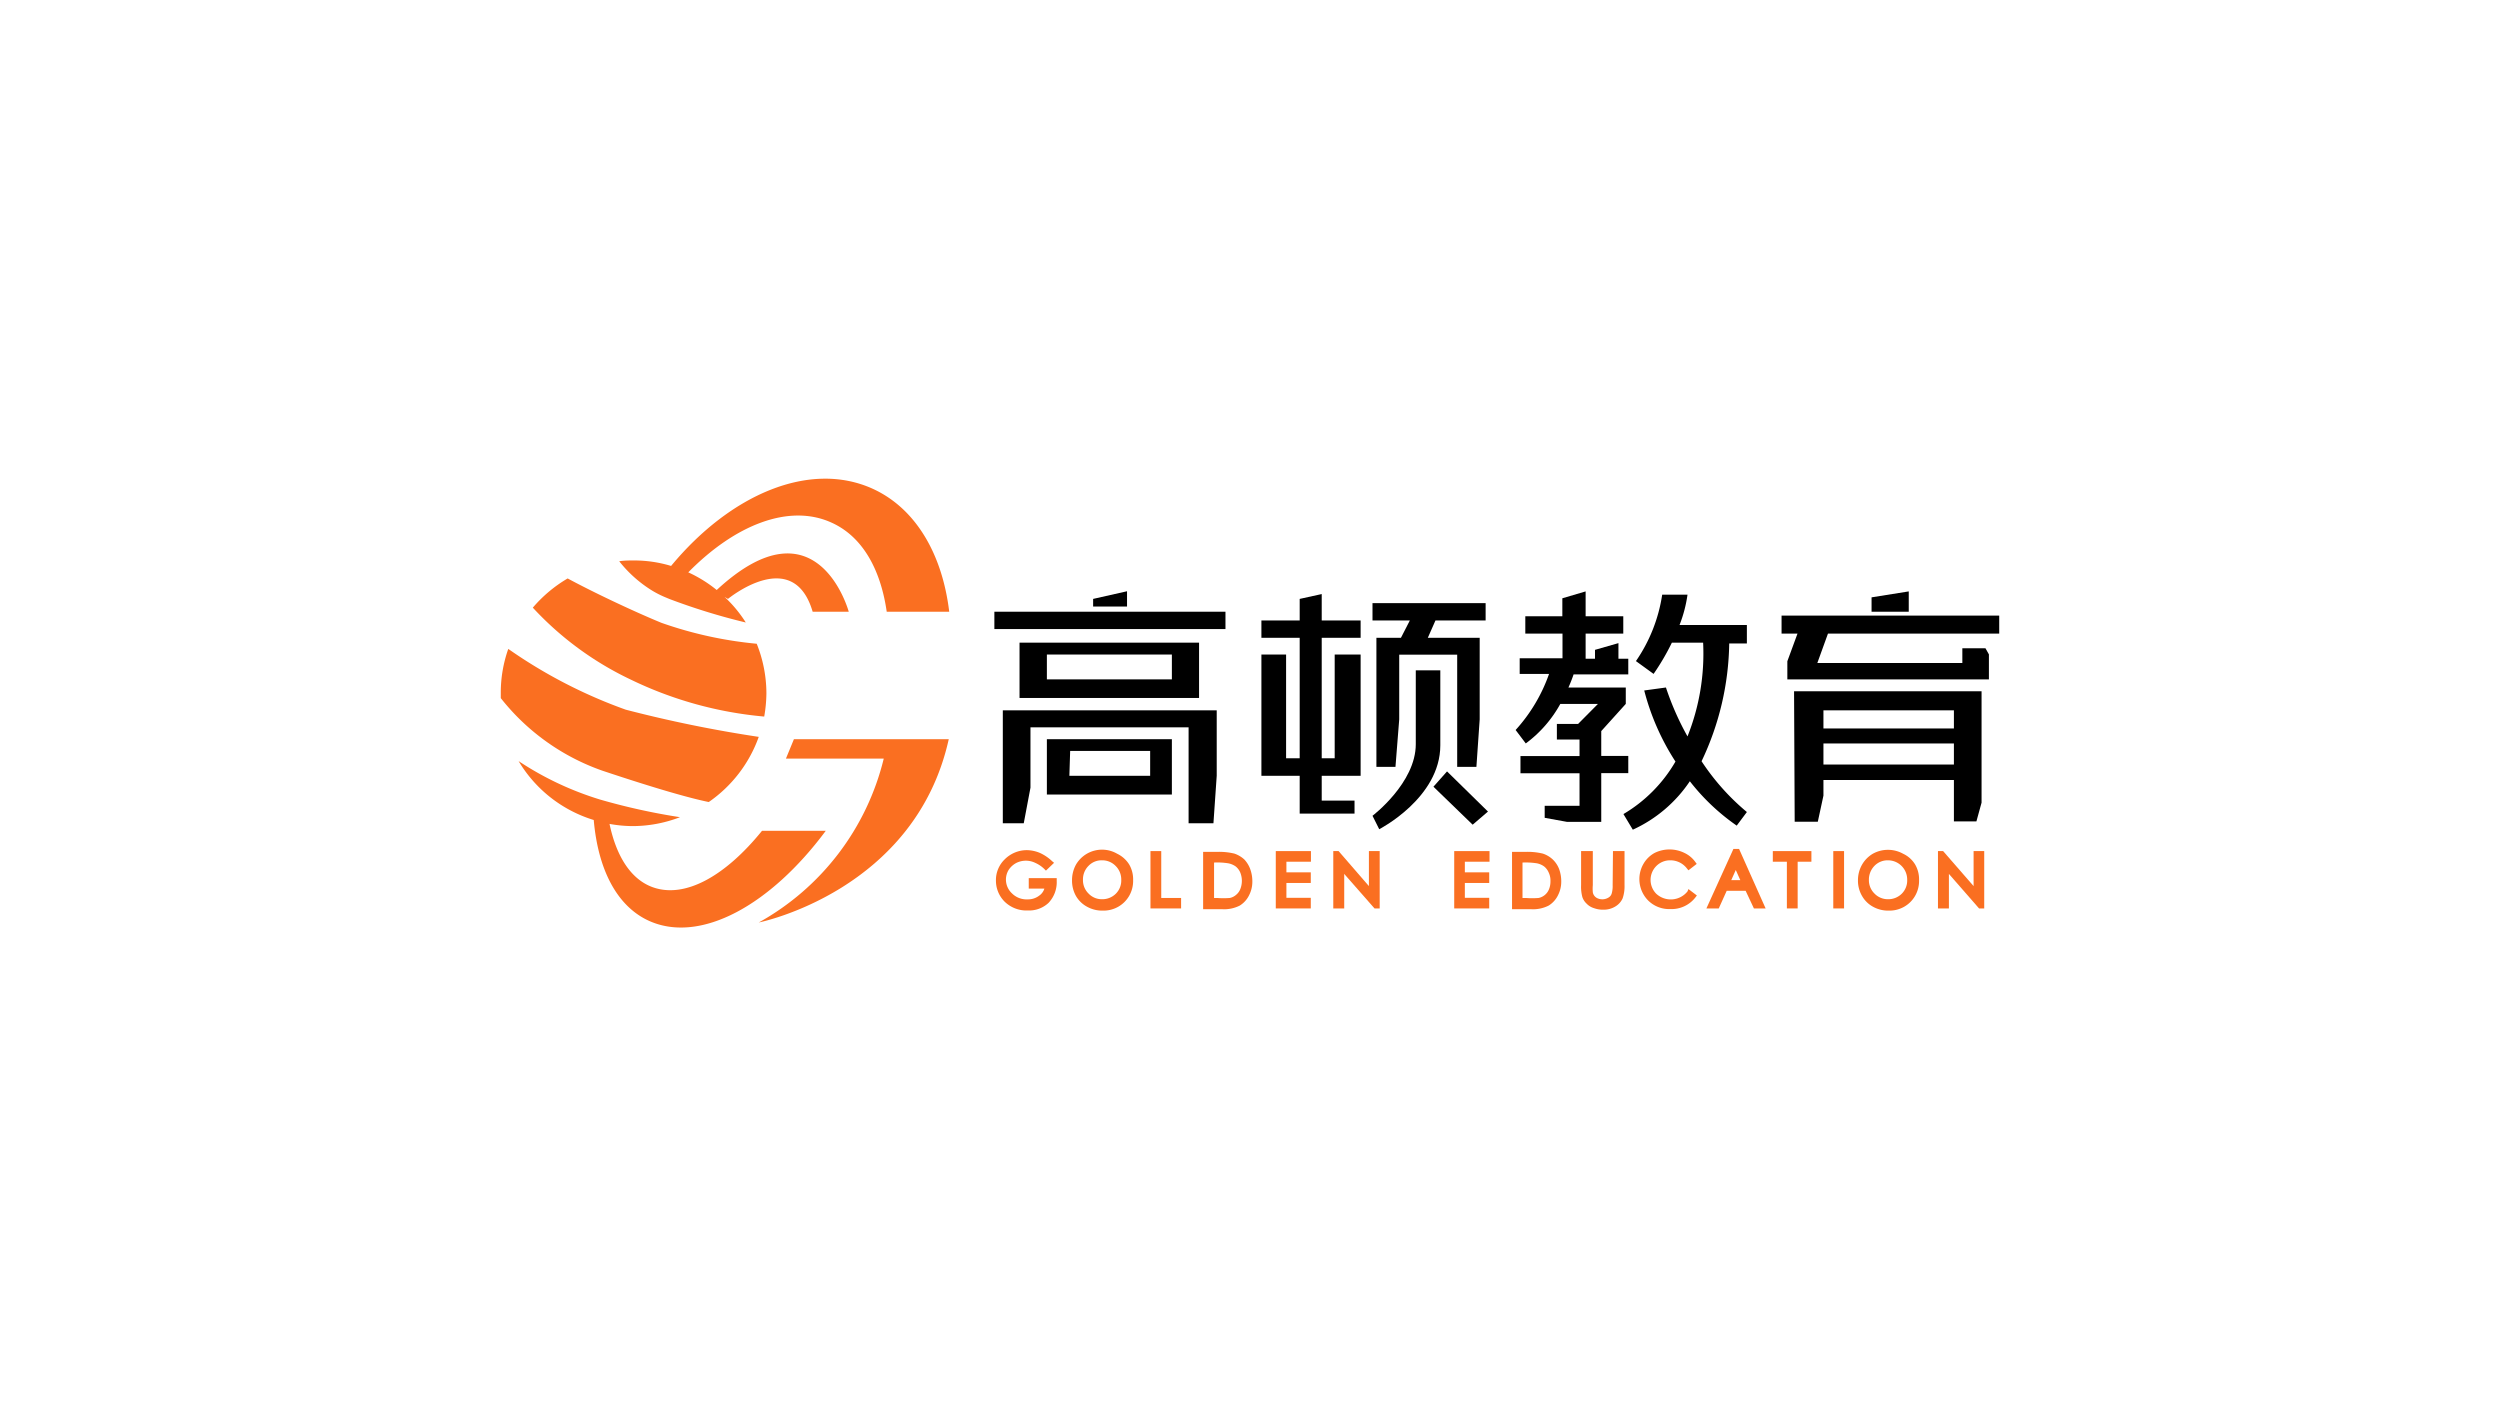<svg id="图层_1" data-name="图层 1" xmlns="http://www.w3.org/2000/svg" viewBox="0 0 160 90"><defs><style>.cls-1{fill:#fa6f21;}</style></defs><title>1</title><rect x="63.64" y="39.15" width="14.79" height="1.11"/><polygon points="72.13 37.84 69.96 38.33 69.96 38.82 72.13 38.82 72.13 37.84"/><path d="M65.25,41.13v3.54H76.74V41.13ZM75,43.48H67V41.89H75Z"/><path d="M67,50.85H75V47.31H67Zm1.49-2.79h5.12v1.59H68.44Z"/><polygon points="64.18 52.69 65.52 52.69 65.95 50.41 65.95 46.55 76.07 46.55 76.07 52.69 77.66 52.69 77.87 49.65 77.87 45.46 64.18 45.46 64.18 52.69"/><polygon points="84.59 38.02 83.18 38.33 83.18 39.71 80.73 39.71 80.73 40.82 83.18 40.82 83.18 48.53 82.31 48.53 82.31 41.89 80.73 41.89 80.73 49.65 83.18 49.65 83.18 52.07 86.69 52.07 86.69 51.24 84.59 51.24 84.59 49.65 87.08 49.65 87.08 41.89 85.42 41.89 85.42 48.53 84.59 48.53 84.59 40.82 87.08 40.82 87.08 39.71 84.59 39.71 84.59 38.02"/><polygon points="89.66 40.82 88.09 40.82 88.09 49.08 89.31 49.08 89.55 46.04 89.55 41.9 93.26 41.9 93.26 49.08 94.49 49.08 94.7 46.04 94.7 40.82 91.38 40.82 91.87 39.71 95.08 39.71 95.08 38.6 87.84 38.6 87.84 39.71 90.23 39.71 89.66 40.82"/><path d="M92.18,42.9H90.61v4.73c0,2.48-2.77,4.58-2.77,4.58l.43.86s3.91-2,3.91-5.37Z"/><polygon points="92.61 49.37 91.74 50.35 94.25 52.78 95.23 51.94 92.61 49.37"/><path d="M111.8,40h-4.31a8.51,8.51,0,0,0,.51-1.94h-1.62a10.13,10.13,0,0,1-1.68,4.25l1.13.82a15.13,15.13,0,0,0,1.17-2h2a14.29,14.29,0,0,1-1,6A18,18,0,0,1,106.62,44l-1.39.19a15.42,15.42,0,0,0,2,4.55,9.32,9.32,0,0,1-3.33,3.36l.6,1a8.78,8.78,0,0,0,3.65-3.1,13.62,13.62,0,0,0,3,2.84l.65-.87a14.81,14.81,0,0,1-2.9-3.25,18.08,18.08,0,0,0,1.77-7.54h1.13Z"/><path d="M104.21,49.48v-1.1h-1.73V46.79l1.57-1.74V44h-3.67c.17-.38.28-.69.33-.84h3.5v-1h-.63v-1l-1.5.43v.57h-.6V40.55h2.41V39.44h-2.41V37.85l-1.49.44v1.15H97.62v1.11H100v1.58H97.26v1h1.88A10.5,10.5,0,0,1,97,46.72l.65.86a7.85,7.85,0,0,0,2.21-2.53h2.41L101,46.33H99.64v1h1.45v1.06H97.31v1.1h3.78v2.08H98.86v.77l1.43.26h2.19V49.48Z"/><polygon points="127.95 40.55 127.95 39.4 114.02 39.4 114.02 40.55 115.04 40.55 114.39 42.32 114.39 43.48 127.29 43.48 127.29 41.88 127.07 41.49 125.59 41.49 125.59 42.43 116.31 42.43 116.99 40.55 127.95 40.55"/><polygon points="122.16 37.85 119.78 38.23 119.78 39.15 122.16 39.15 122.16 37.85"/><path d="M114.86,52.59h1.48l.36-1.67v-1h8.35v2.65h1.44l.33-1.2V44.24h-12Zm1.84-3.66V47.58h8.35v1.35Zm8.35-3.47v1.16H116.7V45.46Z"/><path class="cls-1" d="M65.84,56.87h1a.84.84,0,0,1-.33.45,1.17,1.17,0,0,1-.74.24,1.32,1.32,0,0,1-1-.38,1.21,1.21,0,0,1-.39-.89,1.19,1.19,0,0,1,.17-.61,1.33,1.33,0,0,1,.49-.45,1.37,1.37,0,0,1,1.23,0,1.93,1.93,0,0,1,.57.39l.1.1.52-.5-.12-.1a2.84,2.84,0,0,0-.78-.53,2.21,2.21,0,0,0-.89-.18A2,2,0,0,0,64.3,55a1.84,1.84,0,0,0-.56,1.35,1.9,1.9,0,0,0,.55,1.35,2,2,0,0,0,1.5.57,1.81,1.81,0,0,0,1.32-.49,1.92,1.92,0,0,0,.52-1.39V56.2H65.84Z"/><path class="cls-1" d="M71.5,54.64a1.93,1.93,0,0,0-2.64.7,2.06,2.06,0,0,0-.25,1,2,2,0,0,0,.25,1,1.81,1.81,0,0,0,.71.69,2,2,0,0,0,1,.25,1.92,1.92,0,0,0,1-.25,1.88,1.88,0,0,0,.7-.7,1.92,1.92,0,0,0,.25-1,1.89,1.89,0,0,0-.25-1A1.84,1.84,0,0,0,71.5,54.64Zm.26,1.67a1.19,1.19,0,0,1-.35.89,1.22,1.22,0,0,1-.88.35,1.16,1.16,0,0,1-.86-.36,1.19,1.19,0,0,1-.36-.88,1.22,1.22,0,0,1,.35-.89,1.15,1.15,0,0,1,.87-.36,1.19,1.19,0,0,1,.87.36A1.21,1.21,0,0,1,71.76,56.31Z"/><polygon class="cls-1" points="74.32 54.47 73.63 54.47 73.63 58.14 75.59 58.14 75.59 57.47 74.32 57.47 74.32 54.47"/><path class="cls-1" d="M79.63,55a1.81,1.81,0,0,0-.63-.37,4.19,4.19,0,0,0-1.11-.11H77v3.67h1.23a2.21,2.21,0,0,0,1.11-.23,1.6,1.6,0,0,0,.6-.66,1.9,1.9,0,0,0,.21-.88,2.29,2.29,0,0,0-.14-.81A1.82,1.82,0,0,0,79.63,55Zm-1.93.2h.06a4.56,4.56,0,0,1,.84.05,1.22,1.22,0,0,1,.48.2,1,1,0,0,1,.3.4,1.43,1.43,0,0,1,0,1.05.91.91,0,0,1-.27.37.89.89,0,0,1-.4.2,5.18,5.18,0,0,1-.82,0H77.7Z"/><polygon class="cls-1" points="81.65 58.14 83.89 58.14 83.89 57.46 82.33 57.46 82.33 56.51 83.89 56.51 83.89 55.83 82.33 55.83 82.33 55.15 83.9 55.15 83.9 54.47 81.65 54.47 81.65 58.14"/><polygon class="cls-1" points="87.61 56.71 85.67 54.47 85.33 54.47 85.33 58.14 86.03 58.14 86.03 55.93 87.97 58.14 88.3 58.14 88.3 54.47 87.61 54.47 87.61 56.71"/><polygon class="cls-1" points="93.07 58.14 95.31 58.14 95.31 57.46 93.75 57.46 93.75 56.51 95.31 56.51 95.31 55.83 93.75 55.83 93.75 55.15 95.33 55.15 95.33 54.47 93.07 54.47 93.07 58.14"/><path class="cls-1" d="M99.37,55a1.72,1.72,0,0,0-.63-.37,4.19,4.19,0,0,0-1.11-.11h-.86v3.67H98a2.21,2.21,0,0,0,1.11-.23,1.6,1.6,0,0,0,.6-.66,1.9,1.9,0,0,0,.21-.88,2.29,2.29,0,0,0-.14-.81A1.69,1.69,0,0,0,99.37,55Zm-1.93.2h.06a4.75,4.75,0,0,1,.85.05,1.18,1.18,0,0,1,.47.2,1,1,0,0,1,.3.4,1.19,1.19,0,0,1,.11.54,1.33,1.33,0,0,1-.09.51.91.91,0,0,1-.67.57,5.08,5.08,0,0,1-.82,0h-.21Z"/><path class="cls-1" d="M103.21,56.65a1.75,1.75,0,0,1-.06.53.44.44,0,0,1-.2.26.75.75,0,0,1-.71.05.51.51,0,0,1-.21-.17.47.47,0,0,1-.09-.22,2.57,2.57,0,0,1,0-.45V54.47h-.75v2.18a2.57,2.57,0,0,0,.08.76,1,1,0,0,0,.27.42,1.07,1.07,0,0,0,.47.29,1.66,1.66,0,0,0,.61.1,1.41,1.41,0,0,0,.77-.21,1.14,1.14,0,0,0,.46-.52,2.37,2.37,0,0,0,.12-.84V54.47h-.74Z"/><path class="cls-1" d="M108,57.05a1.37,1.37,0,0,1-2,.15,1.26,1.26,0,0,1,0-1.77,1.24,1.24,0,0,1,.9-.37,1.33,1.33,0,0,1,1.07.53l.09.11.53-.41-.08-.11a1.8,1.8,0,0,0-.7-.59,2.16,2.16,0,0,0-1.92,0,1.84,1.84,0,0,0-.71.7,1.95,1.95,0,0,0,.3,2.34,1.91,1.91,0,0,0,1.42.55,1.93,1.93,0,0,0,1.61-.75l.09-.12-.54-.41Z"/><path class="cls-1" d="M110.94,54.33l-1.73,3.81H110l.51-1.13h1.21l.53,1.13H113l-1.7-3.81Zm.44,2h-.58l.29-.65Z"/><polygon class="cls-1" points="113.46 55.15 114.36 55.15 114.36 58.14 115.05 58.14 115.05 55.15 115.93 55.15 115.93 54.47 113.46 54.47 113.46 55.15"/><rect class="cls-1" x="117.33" y="54.47" width="0.69" height="3.67"/><path class="cls-1" d="M121.8,54.64a2,2,0,0,0-1.94,0,1.93,1.93,0,0,0-.69.7,2,2,0,0,0-.26,1,1.93,1.93,0,0,0,.26,1,1.79,1.79,0,0,0,.7.69,2,2,0,0,0,1,.25,1.92,1.92,0,0,0,1-.25,1.88,1.88,0,0,0,.7-.7,1.92,1.92,0,0,0,.25-1,1.89,1.89,0,0,0-.25-1A1.77,1.77,0,0,0,121.8,54.64Zm.26,1.67a1.19,1.19,0,0,1-.35.89,1.22,1.22,0,0,1-.88.35,1.18,1.18,0,0,1-.86-.36,1.19,1.19,0,0,1-.36-.88,1.26,1.26,0,0,1,.35-.89,1.17,1.17,0,0,1,.87-.36,1.23,1.23,0,0,1,1.23,1.25Z"/><polygon class="cls-1" points="126.31 54.47 126.31 56.71 124.36 54.47 124.03 54.47 124.03 58.14 124.73 58.14 124.73 55.93 126.66 58.14 126.99 58.14 126.99 54.47 126.31 54.47"/><path class="cls-1" d="M50.3,48.55h6.26a16.44,16.44,0,0,1-8,10.49s10-2,12.16-11.73H50.81Z"/><path class="cls-1" d="M52.85,53.17H48.77c-2.33,2.88-4.92,4.36-7,3.61-1.41-.51-2.33-2-2.76-4.05a8.31,8.31,0,0,0,1.51.14,8.46,8.46,0,0,0,3-.57,40.71,40.71,0,0,1-5.12-1.13,20,20,0,0,1-5.21-2.46A8.48,8.48,0,0,0,38,52.48c.27,3.13,1.46,5.52,3.55,6.46C44.83,60.41,49.31,57.94,52.85,53.17Z"/><path class="cls-1" d="M41.74,37.8a6.3,6.3,0,0,0,.9.45l.19.08a40.55,40.55,0,0,0,4.9,1.51,8.24,8.24,0,0,0-1.36-1.64l.22.13s4.17-3.44,5.42.82h2.31s-2-7.37-8.45-1.39a8.52,8.52,0,0,0-1.82-1.13c3-3.05,6.45-4.41,9.15-3.19,2,.89,3.16,3,3.55,5.71h4c-.44-3.67-2.13-6.62-4.92-7.88-4-1.8-9.07.35-12.88,4.95a8.11,8.11,0,0,0-2.38-.35c-.32,0-.63,0-.94.05A8.09,8.09,0,0,0,41.74,37.8Z"/><path class="cls-1" d="M40.34,43.48a24.55,24.55,0,0,0,8.57,2.38,9.07,9.07,0,0,0,.14-1.49,8.57,8.57,0,0,0-.62-3.17,25.46,25.46,0,0,1-6.1-1.34c-1.87-.77-4.45-2-6-2.84a8.74,8.74,0,0,0-2.23,1.87A20.46,20.46,0,0,0,40.34,43.48Z"/><path class="cls-1" d="M38.57,49.33c3.54,1.18,5.62,1.76,6.79,2a8.56,8.56,0,0,0,3.2-4.17,82.56,82.56,0,0,1-8.51-1.74,31.7,31.7,0,0,1-7.52-3.89,8.4,8.4,0,0,0-.48,2.8c0,.12,0,.23,0,.35A14.31,14.31,0,0,0,38.57,49.33Z"/></svg>
